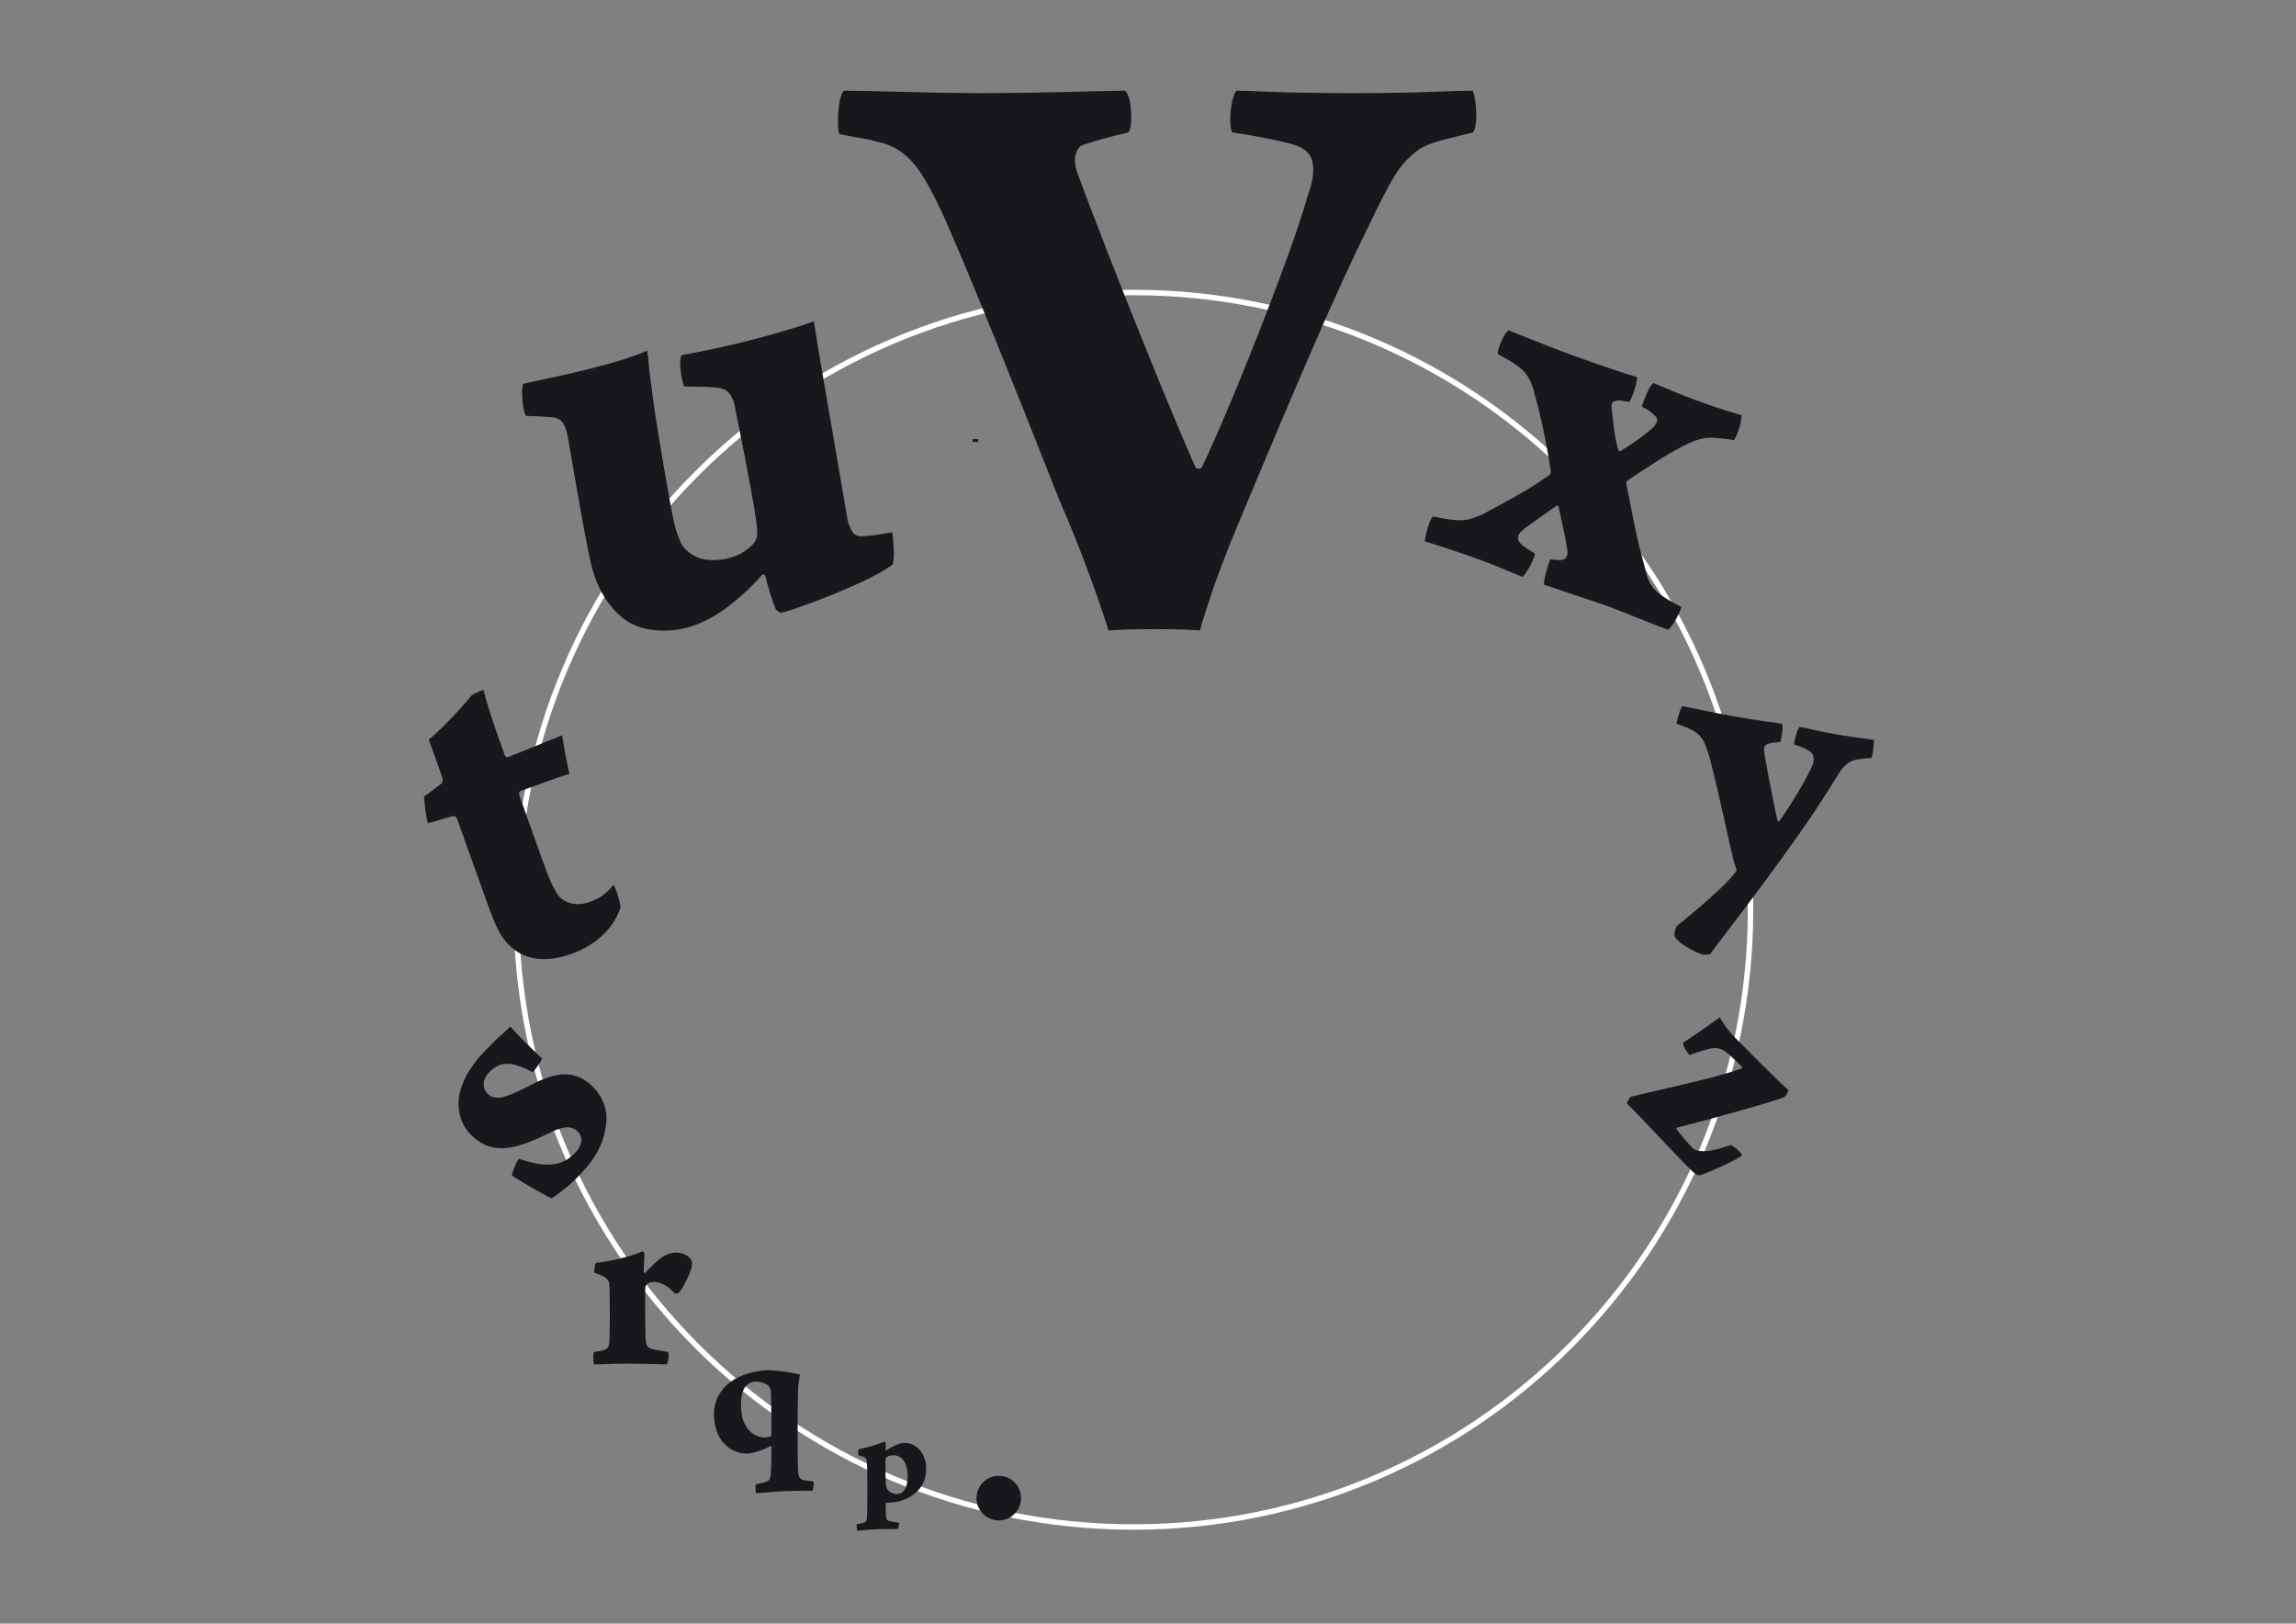 <?xml version="1.0" encoding="UTF-8"?>
<svg version="1.1" viewBox="0 0 1052.4 744.1" xml:space="preserve" xmlns="http://www.w3.org/2000/svg">
  <rect x="0" y="0" width="1052.4" height="744.1" fill="#808080" stroke="none"/>
  <defs>
    <clipPath id="a">
      <path d="m0 595.28h841.89v-595.28h-841.89v595.28z"/>
    </clipPath>
  </defs>
  
  <g transform="matrix(1.25 0 0 -1.25 0 744.1)">
    <path d="m357.12 433.77h1.075v-4e-3h-1.075v4e-3z" fill="none" stroke="#1a171c" stroke-miterlimit="3.864"/>
    <g transform="matrix(1.606 0 0 1.606 -359.87 -71.503)">
      <g clip-path="url(#a)">
        <g transform="translate(341.95 207.5)">
          <path d="m0 0c0 77.822 63.086 140.91 140.91 140.91 77.823 0 140.91-63.086 140.91-140.91 0-77.822-63.087-140.91-140.91-140.91-77.824 0-140.91 63.088-140.91 140.91z" fill="none" stroke="#fff" stroke-miterlimit="3.864" stroke-width="1.242"/>
        </g>
        <g transform="translate(415.77 384.57)">
          <path d="m0 0c1.855-0.373 3.462-0.671 4.82-0.895 1.358-0.223 2.666-0.522 3.926-0.894 3.209-0.617 5.983-2.315 8.322-5.094 2.34-2.779 5.264-8.304 8.772-16.575 2.923-6.817 6.318-15.001 10.186-24.551 3.869-9.551 8.556-21.313 14.063-35.287 2.286-5.276 4.373-10.428 6.261-15.456s3.578-9.882 5.069-14.561c2.782 0.198 6.36 0.297 10.733 0.297s7.752-0.099 10.137-0.297c0.849 3.105 2.083 6.932 3.702 11.48 1.619 4.547 3.897 10.263 6.833 17.145 5.4 12.952 10.501 24.97 15.305 36.058 4.803 11.087 9.109 20.471 12.92 28.154 2.17 4.597 4.053 8.225 5.646 10.884 1.596 2.659 3.624 4.796 6.086 6.411 1.242 0.684 2.931 1.305 5.067 1.864 2.135 0.559 4.42 1.13 6.853 1.714 0.564 1.116 0.778 2.801 0.647 5.057-0.133 2.255-0.414 3.742-0.845 4.461-2.48-0.027-5.75-0.122-9.83-0.289-4.07-0.167-9.68-0.262-16.81-0.285-8.46 0.023-14.69 0.118-18.68 0.285-3.992 0.167-6.841 0.262-8.548 0.286-0.625-0.731-1.064-2.243-1.316-4.536-0.253-2.292-0.146-3.953 0.322-4.982 2.705-0.405 5.198-0.836 7.481-1.292 2.281-0.455 4.228-0.886 5.84-1.292 2.985-0.75 4.667-2.182 5.043-4.299 0.377-2.116 0.021-4.593-1.068-7.43-1.319-4.681-3.518-11.134-6.597-19.356-3.08-8.224-6.279-16.37-9.601-24.438s-6.007-14.211-8.056-18.429c-0.231-0.186-0.512-0.261-0.845-0.224-0.331 0.038-0.513 0.112-0.546 0.224-2.7 6.13-5.893 13.728-9.58 22.795-3.686 9.068-7.173 17.815-10.461 26.241-3.289 8.427-5.688 14.745-7.195 18.953-0.372 1.399-0.423 2.575-0.149 3.528 0.273 0.953 0.721 1.632 1.342 2.038 0.87 0.323 2.311 0.77 4.324 1.342 2.014 0.571 4.15 1.118 6.412 1.639 0.5 0.769 0.691 2.355 0.571 4.759-0.12 2.405-0.576 3.99-1.367 4.759-2.431-0.024-6.763-0.119-12.996-0.286s-12.901-0.262-20.005-0.285c-5.574 0.023-11.273 0.118-17.096 0.285-5.824 0.167-10.529 0.262-14.115 0.286-0.613-0.661-1.027-2.214-1.242-4.66-0.216-2.445-0.133-4.197 0.248-5.255" fill="#1a171c" fill-rule="evenodd"/>
        </g>
        <g transform="translate(551.23 297.27)">
          <path d="m0 0c-0.394-0.409-0.791-1.303-1.19-2.683-0.401-1.379-0.604-2.376-0.611-2.992 0.993-0.288 2.784-0.86 5.37-1.716 2.588-0.855 5.038-1.7 7.352-2.535 1.828-0.68 3.654-1.409 5.481-2.184 1.827-0.777 3.188-1.335 4.083-1.677 0.532 0.516 1.11 1.36 1.733 2.535 0.623 1.174 0.996 2.094 1.119 2.758-0.682 0.435-1.25 0.797-1.705 1.083-0.455 0.287-0.877 0.595-1.267 0.925-0.542 0.464-0.845 0.9-0.912 1.306-0.067 0.409 0.011 0.804 0.234 1.189 0.275 0.489 1.148 1.241 2.622 2.253 1.473 1.012 3.395 2.374 5.767 4.085 0.112 0.096 0.238 0.139 0.377 0.127s0.222-0.086 0.249-0.223c0.519-2.33 0.942-4.286 1.27-5.868 0.327-1.583 0.595-3.053 0.806-4.411 8e-3 -0.351-0.055-0.691-0.189-1.023-0.135-0.331-0.322-0.56-0.565-0.687-0.418-0.17-0.92-0.236-1.508-0.195-0.589 0.04-1.148 0.095-1.676 0.163-0.255-0.525-0.575-1.48-0.96-2.865-0.386-1.385-0.55-2.363-0.491-2.936l14.025-4.708c2.099-0.782 4.587-1.754 7.468-2.917 2.88-1.164 5.134-2.05 6.762-2.659 0.505 0.252 1.12 1.034 1.845 2.344 0.725 1.311 1.138 2.265 1.24 2.863-2.731 1.393-4.627 2.591-5.69 3.593-1.062 1.003-1.791 2.237-2.185 3.701-0.396 1.465-0.957 3.588-1.685 6.37-0.522 2.173-1.023 4.472-1.503 6.897-0.48 2.423-0.985 4.987-1.513 7.693-0.027 0.092 6e-3 0.212 0.099 0.361 0.093 0.148 0.184 0.247 0.273 0.297 1.717 1.167 3.71 2.48 5.979 3.942 2.268 1.461 4.486 2.759 6.652 3.895 1.811 0.936 3.413 1.527 4.807 1.772 1.393 0.245 3.653 0.1 6.778-0.434 0.491 0.67 0.915 1.653 1.272 2.95 0.356 1.296 0.494 2.218 0.412 2.767-0.811 0.222-1.974 0.565-3.488 1.031-1.516 0.465-3.893 1.283-7.133 2.455-2.077 0.772-3.958 1.52-5.642 2.244-1.683 0.723-2.953 1.249-3.808 1.575-0.432-0.295-0.919-1.058-1.46-2.287s-0.927-2.259-1.158-3.09c0.623-0.295 1.191-0.628 1.704-1 0.512-0.371 0.961-0.76 1.344-1.167 0.454-0.449 0.582-0.887 0.383-1.313s-0.454-0.824-0.766-1.193c-0.713-0.644-1.742-1.472-3.086-2.481-1.343-1.011-2.829-2.002-4.457-2.975-0.087-0.042-0.18-0.058-0.281-0.046-0.1 0.012-0.162 0.084-0.185 0.216-0.427 1.382-0.755 2.918-0.987 4.608-0.23 1.691-0.418 3.341-0.563 4.951-0.086 0.376-0.07 0.739 0.05 1.09 0.119 0.351 0.446 0.568 0.981 0.651 0.285 0.095 0.742 0.094 1.372-3e-3 0.629-0.097 1.152-0.189 1.57-0.275 0.334 0.381 0.732 1.276 1.192 2.683 0.459 1.406 0.662 2.404 0.609 2.992-0.812 0.222-2.678 0.822-5.597 1.798-2.919 0.977-6 2.051-9.244 3.224-1.923 0.705-3.934 1.469-6.03 2.294-2.097 0.823-3.933 1.553-5.511 2.188s-2.55 1.023-2.92 1.161c-0.51-0.3-1.057-1.106-1.639-2.419-0.583-1.313-0.87-2.313-0.862-3 3.3-1.694 5.433-3.171 6.399-4.428 0.965-1.259 1.642-2.833 2.029-4.724 0.706-2.476 1.378-5.228 2.016-8.257 0.637-3.029 1.193-6.102 1.667-9.221 0.044-0.228 7e-3 -0.452-0.112-0.67-0.118-0.219-0.262-0.371-0.43-0.455-1.717-1.233-3.674-2.494-5.871-3.783-2.198-1.289-4.569-2.597-7.112-3.926-2.49-1.43-4.523-2.234-6.095-2.411-1.573-0.177-4.008 0.092-7.304 0.807" fill="#1a171c" fill-rule="evenodd"/>
        </g>
        <g transform="translate(606.86 249.99)">
          <path d="m0 0c0.605-0.237 1.253-0.488 1.942-0.751 0.69-0.264 1.248-0.52 1.675-0.77 1.225-0.626 2.124-1.532 2.699-2.717 0.576-1.185 1.197-3.168 1.866-5.948 0.987-3.998 1.888-7.858 2.703-11.582s1.53-6.89 2.144-9.497c0.21-0.705 0.362-1.184 0.453-1.437s0.191-0.525 0.298-0.815c-1.023-1.362-2.387-2.844-4.093-4.449-1.708-1.604-3.441-3.139-5.202-4.607-1.76-1.468-3.234-2.677-4.42-3.626-0.138-0.235-0.273-0.6-0.403-1.1s-0.165-0.928-0.104-1.284c0.563-0.882 1.597-1.752 3.103-2.612s2.669-1.377 3.49-1.553l1.516 0.086c0.486 0.661 1.11 1.508 1.871 2.54 0.762 1.032 1.524 2.031 2.284 2.997 2.176 2.83 4.771 6.269 7.785 10.317 3.014 4.049 6.027 8.226 9.036 12.531 3.009 4.304 5.594 8.256 7.755 11.853 0.915 1.563 1.769 2.645 2.558 3.247 0.791 0.603 1.69 0.948 2.698 1.037 0.486 0.085 0.946 0.148 1.378 0.188 0.434 0.039 0.933 0.073 1.496 0.1 0.173 0.52 0.312 1.223 0.416 2.107 0.105 0.885 0.15 1.559 0.137 2.024-1.656 0.242-3.206 0.463-4.649 0.659-1.444 0.198-2.904 0.423-4.381 0.679-1.64 0.3-3.142 0.608-4.505 0.921-1.362 0.315-2.5 0.558-3.414 0.73-0.266-0.268-0.52-0.807-0.76-1.618-0.24-0.81-0.428-1.603-0.562-2.378 0.903-0.29 1.619-0.551 2.146-0.787 0.527-0.234 0.96-0.468 1.3-0.704 0.589-0.341 0.933-0.788 1.032-1.341 0.1-0.552 0.047-1.128-0.16-1.726-0.509-1.267-1.452-3.091-2.831-5.474-1.378-2.382-2.997-4.904-4.856-7.566l-0.342 0.06c-0.133 0.476-0.41 1.74-0.83 3.79-0.42 2.051-0.856 4.271-1.305 6.662-0.449 2.388-0.783 4.33-1.001 5.821-0.021 0.202 0.047 0.456 0.2 0.76 0.152 0.303 0.434 0.519 0.842 0.646 0.291 0.085 0.681 0.163 1.168 0.235 0.487 0.073 1.005 0.129 1.553 0.168 0.145 0.531 0.278 1.245 0.4 2.143 0.121 0.898 0.115 1.57-0.02 2.019-1.25 0.17-2.694 0.372-4.332 0.603-1.636 0.232-3.718 0.567-6.247 1.008-2.799 0.504-5.369 0.999-7.708 1.486-2.34 0.487-3.838 0.793-4.496 0.919-0.244-0.358-0.494-0.941-0.751-1.75-0.257-0.808-0.447-1.556-0.572-2.244" fill="#1a171c" fill-rule="evenodd"/>
        </g>
        <g transform="translate(632.41 166.32)">
          <path d="m0 0c-0.581 0.53-1.278 1.185-2.095 1.963-0.816 0.777-1.599 1.541-2.349 2.288l-7.873 7.874c-0.671 0.683-1.311 1.443-1.92 2.283-0.611 0.839-1.081 1.576-1.413 2.21-1.183-0.845-2.51-1.785-3.983-2.823s-2.946-2.028-4.421-2.971c0.01-0.413 0.196-0.928 0.555-1.547 0.361-0.617 0.691-1.036 0.99-1.256 2.653 1.002 4.537 1.526 5.655 1.573s2.229-0.445 3.333-1.473c0.305-0.258 0.76-0.684 1.366-1.28 0.605-0.596 1.133-1.119 1.582-1.57 0.039-0.053 0.033-0.116-0.019-0.187-0.052-0.072-0.094-0.122-0.127-0.151-2.119-0.745-4.661-1.495-7.624-2.247-2.965-0.752-6.004-1.483-9.118-2.193s-5.956-1.373-8.526-1.989c-0.132-0.138-0.291-0.358-0.477-0.658-0.186-0.301-0.334-0.581-0.441-0.84 0.827-0.805 2.139-2.153 3.937-4.045 1.797-1.893 3.655-3.85 5.57-5.871 1.916-2.021 3.464-3.627 4.646-4.818 0.748-0.76 1.317-1.256 1.709-1.492 0.392-0.234 0.755-0.285 1.092-0.151 0.719 0.242 1.688 0.629 2.909 1.159s2.431 1.093 3.63 1.687c1.2 0.595 2.127 1.111 2.783 1.548 2e-3 0.057-2e-3 0.137-0.013 0.243-9e-3 0.104-0.037 0.184-0.084 0.241-0.279 0.334-0.686 0.728-1.219 1.183-0.534 0.455-0.964 0.705-1.292 0.749-2.672-0.93-4.675-1.392-6.011-1.385s-2.216 0.258-2.64 0.754c-0.551 0.555-1.199 1.268-1.944 2.137s-1.32 1.607-1.727 2.211c-0.018 0.033-4e-3 0.087 0.042 0.162 0.048 0.077 0.098 0.119 0.152 0.127 1.514 0.38 3.502 0.901 5.962 1.559 2.461 0.66 5.004 1.357 7.63 2.094 2.626 0.736 4.945 1.41 6.958 2.02 2.012 0.611 3.328 1.057 3.948 1.339 0.208 0.176 0.407 0.439 0.596 0.789 0.19 0.351 0.28 0.602 0.271 0.754" fill="#1a171c" fill-rule="evenodd"/>
        </g>
        <g transform="translate(344.09 320.27)">
          <path d="m0 0 5.96-0.313c1.197-0.101 2.062-0.573 2.597-1.416 0.533-0.844 0.908-1.97 1.125-3.38 0.688-3.974 1.497-8.628 2.424-13.962 0.928-5.333 1.81-9.973 2.645-13.923 1.095-5.242 3.304-9.403 6.625-12.48 3.322-3.078 7.938-4.168 13.85-3.272 3.324 0.633 6.575 2.059 9.754 4.275 3.18 2.216 6.169 4.92 8.969 8.11 0.201 0.167 0.379 0.198 0.533 0.094 0.155-0.106 0.247-0.24 0.28-0.404 0.145-0.736 0.48-1.957 1.006-3.665 0.524-1.708 0.989-3.021 1.393-3.937 0.182-0.139 0.386-0.291 0.61-0.46 0.225-0.169 0.417-0.249 0.573-0.239 1 0.197 3.174 0.908 6.52 2.131 3.347 1.222 6.852 2.649 10.514 4.281 3.661 1.631 6.466 3.159 8.411 4.583 0.256 0.714 0.346 1.888 0.268 3.523-0.077 1.636-0.197 2.923-0.36 3.863-1.176-0.214-2.346-0.408-3.511-0.582s-2.312-0.287-3.441-0.342c-0.957-9e-3 -1.675 0.338-2.151 1.039-0.477 0.701-0.851 1.678-1.121 2.926l-5.294 30.874c-0.71 4.06-1.279 7.426-1.705 10.097-0.427 2.672-0.646 4.057-0.658 4.156-2.375-0.917-6.351-2.136-11.931-3.656-5.579-1.52-11.69-2.887-18.332-4.102-0.266-0.68-0.326-1.766-0.184-3.261 0.145-1.494 0.422-2.785 0.835-3.873 1.594-0.013 3.075-0.035 4.444-0.068 1.371-0.033 2.638-0.131 3.804-0.295 1.077-0.239 1.87-0.794 2.377-1.663 0.507-0.87 0.823-1.736 0.95-2.597 1.625-8.105 2.799-14.124 3.521-18.057 0.721-3.933 1.17-6.601 1.345-8.005 0.174-1.402 0.253-2.362 0.238-2.878 0.078-0.442-0.112-1.08-0.57-1.918-0.428-0.653-1.222-1.379-2.382-2.18s-2.66-1.387-4.501-1.759c-2.854-0.433-5.103-0.212-6.748 0.665s-2.761 1.981-3.349 3.309c-0.69 1.476-1.275 3.436-1.757 5.878-0.48 2.442-0.995 5.284-1.542 8.528-1.44 8.224-2.442 14.443-3.006 18.659-0.563 4.215-0.976 7.738-1.239 10.569-2.518-1.09-5.539-2.115-9.061-3.073-3.523-0.958-7.021-1.82-10.494-2.585-3.472-0.764-6.394-1.401-8.765-1.909-0.267-0.705-0.341-1.857-0.223-3.456 0.117-1.6 0.369-2.883 0.754-3.85" fill="#1a171c" fill-rule="evenodd"/>
        </g>
        <g transform="translate(354.08 238.54)">
          <path d="m0 0c-0.242 1.048-0.538 2.487-0.888 4.319-0.349 1.832-0.604 3.322-0.763 4.466-1.181-0.473-2.672-1.075-4.473-1.805-1.802-0.729-3.477-1.407-5.025-2.032-1.549-0.624-2.536-1.015-2.958-1.173-0.113-0.033-0.233-3e-3 -0.361 0.092-0.129 0.095-0.225 0.224-0.289 0.386-1.028 2.811-1.996 5.578-2.902 8.3-0.906 2.721-1.549 4.923-1.928 6.602-0.255-0.041-0.744-0.234-1.469-0.58-0.723-0.345-1.211-0.626-1.461-0.844-0.494-0.693-1.352-1.71-2.574-3.052s-2.497-2.669-3.822-3.983c-1.325-1.312-2.389-2.273-3.191-2.881 0.659-1.804 1.319-3.631 1.98-5.481 0.66-1.85 1.036-2.978 1.127-3.383 0.054-0.337 0.052-0.605-4e-3 -0.805-0.057-0.198-0.116-0.309-0.178-0.331-0.452-0.363-1.07-0.845-1.852-1.447-0.783-0.601-1.506-1.122-2.169-1.561 0.063-0.898 0.181-1.984 0.352-3.258 0.171-1.275 0.356-2.217 0.554-2.827 0.941 0.233 1.912 0.507 2.913 0.822 1.001 0.314 1.973 0.589 2.914 0.822 0.182-3e-3 0.351-0.07 0.505-0.203 0.154-0.132 0.264-0.281 0.326-0.446 0.881-2.435 1.982-5.513 3.301-9.232 1.318-3.718 2.505-7.032 3.559-9.94 0.94-2.679 1.812-4.802 2.615-6.368 0.803-1.567 1.865-2.905 3.184-4.014 1.74-1.443 3.769-2.255 6.088-2.434 2.319-0.177 4.801 0.215 7.447 1.181 2.946 1.1 5.354 2.575 7.224 4.427 1.869 1.851 3.174 3.906 3.914 6.163-0.077 0.729-0.288 1.663-0.633 2.801-0.344 1.137-0.674 1.909-0.991 2.315-0.842-1.011-1.672-1.808-2.49-2.394s-1.815-1.088-2.992-1.506c-1.715-0.58-3.257-0.635-4.625-0.166-1.368 0.47-2.36 1.269-2.972 2.401-0.602 1.028-1.109 2.039-1.52 3.033s-1.014 2.595-1.808 4.804c-0.93 2.566-1.838 5.117-2.727 7.654-0.888 2.537-1.692 4.799-2.411 6.787-0.032 0.122-0.022 0.274 0.028 0.456 0.049 0.182 0.104 0.292 0.163 0.328 1.939 0.708 3.92 1.424 5.942 2.147 2.023 0.724 3.802 1.337 5.34 1.84" fill="#1a171c" fill-rule="evenodd"/>
        </g>
        <g transform="translate(340.62 180.85)">
          <path d="m0 0c-0.348-0.355-0.758-0.744-1.229-1.167s-1.122-1.005-1.953-1.745c-0.582-0.558-1.303-1.282-2.166-2.173-0.861-0.891-1.54-1.626-2.035-2.206-3.021-3.741-4.508-7.207-4.46-10.397s1.22-5.75 3.516-7.677c1.86-1.667 4.05-2.477 6.569-2.432 2.52 0.046 5.904 1.131 10.154 3.255 1.703 0.872 3.079 1.37 4.129 1.497 1.051 0.125 1.949-0.135 2.694-0.781 0.583-0.484 0.905-1.137 0.967-1.96 0.06-0.823-0.299-1.722-1.079-2.698-0.457-0.545-1.024-1.063-1.701-1.555-0.676-0.492-1.371-0.85-2.085-1.071-1.25-0.399-2.607-0.524-4.071-0.374-1.464 0.148-3.229 0.575-5.293 1.281-0.305-0.302-0.646-0.928-1.023-1.881-0.377-0.951-0.574-1.594-0.59-1.928 0.248-0.189 1.026-0.679 2.335-1.47 1.308-0.791 2.651-1.577 4.028-2.354 1.378-0.779 2.293-1.244 2.747-1.396 1.14 0.766 2.393 1.72 3.757 2.865 1.365 1.142 2.804 2.601 4.316 4.375 2.568 3.083 4.019 6.363 4.352 9.842 0.332 3.478-0.902 6.482-3.706 9.008-1.754 1.507-3.692 2.247-5.812 2.218-2.121-0.029-4.667-0.832-7.639-2.41-3.339-1.738-5.654-2.695-6.943-2.869-1.288-0.174-2.26 0.092-2.916 0.798-0.602 0.52-0.925 1.21-0.968 2.066-0.043 0.857 0.279 1.718 0.966 2.581 0.398 0.471 0.847 0.887 1.348 1.244 0.5 0.36 1.006 0.621 1.516 0.786 0.896 0.289 1.918 0.3 3.063 0.037 1.146-0.263 2.563-0.847 4.252-1.75 0.271 0.209 0.668 0.687 1.191 1.435 0.525 0.747 0.857 1.306 0.998 1.676-1.36 1.287-2.634 2.514-3.821 3.682-1.187 1.167-2.323 2.382-3.408 3.648" fill="#1a171c" fill-rule="evenodd"/>
        </g>
        <g transform="translate(378.38 129.22)">
          <path d="m0 0c-0.606-0.011-1.198-0.125-1.774-0.344-0.577-0.219-1.079-0.482-1.506-0.79-0.621-0.451-1.228-0.966-1.819-1.543-0.591-0.578-1.198-1.196-1.819-1.856-0.069-0.064-0.154-0.086-0.253-0.067-0.1 0.018-0.154 0.1-0.164 0.246 7e-3 0.456 0.037 1.184 0.089 2.184 0.053 1 0.082 1.684 0.09 2.05-0.035 0.096-0.1 0.188-0.195 0.276-0.093 0.088-0.188 0.135-0.282 0.142-0.831-0.407-1.964-0.806-3.399-1.197-1.436-0.392-2.838-0.72-4.207-0.986-1.369-0.265-2.371-0.412-3.003-0.441-0.123-0.17-0.22-0.518-0.291-1.044s-0.093-0.935-0.068-1.223c1.391-0.447 2.308-0.88 2.751-1.297 0.445-0.418 0.661-0.82 0.65-1.208 0.056-0.429 0.09-1.031 0.099-1.803 0.011-0.773 0.015-1.643 0.012-2.61 0.029-1.841 0.032-3.645 0.012-5.412-0.022-1.766-0.063-3.005-0.123-3.713-0.034-0.389-0.131-0.713-0.291-0.968-0.16-0.257-0.362-0.431-0.604-0.523-0.413-0.144-0.825-0.257-1.238-0.335-0.412-0.078-0.855-0.145-1.326-0.201-0.143-0.22-0.202-0.673-0.18-1.36 0.023-0.689 0.082-1.187 0.18-1.496 0.971 7e-3 2.01 0.037 3.115 0.086 1.106 0.05 2.53 0.079 4.276 0.085 2.618-6e-3 4.684-0.035 6.199-0.085 1.515-0.049 2.509-0.079 2.982-0.086 0.208 0.279 0.343 0.763 0.402 1.451 0.06 0.687 0.045 1.156-0.044 1.405-0.702 0.088-1.313 0.18-1.834 0.275-0.522 0.096-1.044 0.202-1.566 0.322-0.72 0.146-1.189 0.404-1.409 0.775-0.22 0.369-0.347 1.045-0.38 2.027-0.02 0.325-0.039 1.173-0.056 2.547-0.015 1.373-0.025 2.876-0.028 4.508s5e-3 2.998 0.024 4.098c7e-3 0.213 0.052 0.398 0.134 0.558s0.157 0.273 0.224 0.336c0.272 0.205 0.548 0.347 0.828 0.425 0.279 0.078 0.54 0.116 0.782 0.112 0.844-0.012 1.677-0.256 2.497-0.73 0.823-0.475 1.58-1.107 2.275-1.895 0.079-0.056 0.233-0.061 0.462-0.014 0.228 0.048 0.412 0.131 0.551 0.254 0.371 0.428 0.763 1.035 1.18 1.819 0.416 0.785 0.783 1.559 1.1 2.324s0.511 1.332 0.583 1.701c0.034 0.166 0.056 0.385 0.067 0.657 0.011 0.27-0.011 0.489-0.067 0.655-0.289 0.628-0.769 1.102-1.439 1.424s-1.403 0.483-2.199 0.485" fill="#1a171c" fill-rule="evenodd"/>
        </g>
        <g transform="translate(396.65 99.777)">
          <path d="m0 0c0.46 1e-3 0.932-0.067 1.414-0.207s0.954-0.361 1.414-0.663c0.139-0.108 0.266-0.284 0.381-0.533 0.116-0.248 0.178-0.448 0.186-0.598 0.043-0.463 0.077-1.239 0.103-2.331 0.025-1.09 0.043-2.331 0.055-3.722 0.01-1.39 0.015-2.766 0.015-4.128-4e-3 -0.05-0.029-0.113-0.076-0.191-0.047-0.076-0.094-0.129-0.141-0.157-0.169-0.066-0.385-0.118-0.648-0.158-0.262-0.039-0.467-0.058-0.614-0.06-0.849-0.01-1.691 0.227-2.525 0.711-0.834 0.483-1.53 1.271-2.088 2.363-0.559 1.093-0.849 2.548-0.871 4.365 0.036 2.03 0.389 3.432 1.061 4.205s1.449 1.141 2.334 1.104m12.913-24.918c0.133 0.17 0.226 0.523 0.276 1.063 0.053 0.538 0.047 0.892-0.015 1.062-0.414 0.043-0.815 0.088-1.201 0.136-0.387 0.048-0.755 0.104-1.104 0.169-0.426 0.095-0.726 0.317-0.902 0.664-0.176 0.345-0.281 0.893-0.316 1.642-0.043 0.8-0.073 1.948-0.09 3.442-0.017 1.496-0.025 3.155-0.022 4.978 2e-3 1.824 0.01 3.627 0.025 5.412 2e-3 1.245 0.019 2.323 0.049 3.235s0.057 1.632 0.082 2.158c0.049 0.498 0.114 0.99 0.196 1.477 0.081 0.486 0.146 0.848 0.195 1.085-0.631 0.163-1.393 0.32-2.283 0.471-0.893 0.152-1.78 0.276-2.661 0.374-0.882 0.099-1.624 0.15-2.226 0.154-1.423-9e-3 -2.93-0.243-4.52-0.701-1.591-0.458-2.956-1.092-4.093-1.903-1.131-0.795-2.053-1.826-2.765-3.094-0.713-1.267-1.08-2.701-1.102-4.3 0.064-2.907 0.826-5.137 2.287-6.691 1.46-1.554 3.232-2.338 5.318-2.353 0.516 6e-3 1.301 0.167 2.355 0.478 1.055 0.312 2.026 0.731 2.912 1.261 0.048 0.017 0.102 4e-3 0.163-0.043 0.059-0.047 0.092-0.106 0.097-0.174 3e-3 -1.008-3e-3 -1.983-0.015-2.926-0.014-0.943-0.053-1.941-0.115-2.992-0.014-0.504-0.084-0.923-0.212-1.258-0.128-0.334-0.362-0.568-0.703-0.701-0.695-0.268-1.522-0.47-2.48-0.607-0.084-0.179-0.122-0.516-0.114-1.009s0.046-0.852 0.114-1.075c0.867 0.043 2.136 0.142 3.806 0.299 1.671 0.157 3.633 0.246 5.889 0.267h3.175z" fill="#1a171c" fill-rule="evenodd"/>
        </g>
        <g transform="translate(428.03 82.958)">
          <path d="m0 0c0.465 7e-3 0.889-0.076 1.271-0.249 0.383-0.172 0.737-0.473 1.061-0.9 0.313-0.409 0.551-0.929 0.715-1.563 0.165-0.633 0.248-1.355 0.249-2.167 3e-3 -0.588-0.065-1.168-0.202-1.74s-0.36-1.06-0.668-1.46c-0.227-0.277-0.482-0.477-0.766-0.599s-0.547-0.181-0.789-0.178c-0.206-8e-3 -0.463 0.023-0.769 0.097-0.307 0.072-0.641 0.238-1.002 0.492-0.264 0.209-0.46 0.461-0.591 0.758s-0.204 0.605-0.218 0.921c-0.02 0.492-0.035 1.12-0.044 1.883s-0.014 1.503-0.016 2.222c-2e-3 0.717-2e-3 1.255-2e-3 1.613 5e-3 0.085 0.042 0.18 0.109 0.283 0.067 0.105 0.135 0.176 0.202 0.214 0.212 0.124 0.455 0.218 0.73 0.28 0.274 0.062 0.517 0.093 0.73 0.093m-7.979 0c0.217-0.046 0.441-0.103 0.67-0.171 0.231-0.068 0.462-0.156 0.696-0.264 0.24-0.125 0.396-0.28 0.47-0.466 0.073-0.186 0.114-0.405 0.121-0.653 0.043-0.705 0.071-1.547 0.081-2.525 9e-3 -0.977 0.013-2.332 0.011-4.063 2e-3 -1.496-1e-3 -2.732-8e-3 -3.706-5e-3 -0.973-0.024-1.643-0.054-2.008 6e-3 -0.389-0.029-0.707-0.105-0.952-0.075-0.246-0.227-0.416-0.454-0.509-0.2-0.079-0.468-0.155-0.803-0.225-0.336-0.072-0.659-0.131-0.967-0.18-0.058-0.158-0.068-0.414-0.028-0.769 0.04-0.357 0.101-0.606 0.183-0.748 1.084 0.113 2.035 0.201 2.853 0.263 0.819 0.063 1.645 0.104 2.481 0.125 0.835 0.022 1.821 0.027 2.957 0.016h0.933c0.082 0.149 0.151 0.385 0.206 0.704 0.054 0.32 0.069 0.571 0.043 0.751-0.371 0.063-0.742 0.117-1.112 0.168-0.371 0.049-0.663 0.098-0.879 0.144-0.377 0.079-0.632 0.215-0.765 0.411-0.132 0.196-0.209 0.535-0.229 1.018-1e-3 0.207-6e-3 0.512-0.015 0.915s-0.016 0.781-0.022 1.135-4e-3 0.563 6e-3 0.624c0 0.034 8e-3 0.068 0.023 0.101 0.016 0.034 0.04 0.052 0.071 0.054h0.558c0.928-5e-3 1.926 0.154 2.993 0.477 1.067 0.324 2.047 0.847 2.943 1.57 0.802 0.634 1.439 1.408 1.912 2.322 0.473 0.913 0.715 2.076 0.726 3.487 2e-3 0.756-0.126 1.51-0.384 2.26-0.258 0.749-0.658 1.423-1.199 2.026-0.405 0.456-0.891 0.817-1.459 1.083s-1.209 0.402-1.925 0.408c-0.611-0.014-1.263-0.179-1.954-0.498-0.693-0.316-1.399-0.699-2.118-1.148-0.037-0.015-0.081-0.01-0.132 0.015-0.052 0.025-0.08 0.061-0.086 0.109 2e-3 0.277 7e-3 0.561 0.015 0.85 0.01 0.289 0.015 0.502 0.016 0.641-0.01 0.043-0.06 0.111-0.147 0.205-0.088 0.094-0.153 0.14-0.195 0.137-0.536-0.242-1.174-0.483-1.912-0.72-0.739-0.237-1.464-0.447-2.176-0.63-0.711-0.181-1.294-0.311-1.748-0.388-0.062-0.149-0.1-0.378-0.116-0.686-0.016-0.309-8e-3 -0.545 0.024-0.71" fill="#1a171c" fill-rule="evenodd"/>
        </g>
        <g transform="translate(447.03 73.186)">
          <path d="m0 0c0 2.811 2.278 5.09 5.089 5.09s5.09-2.279 5.09-5.09-2.279-5.09-5.09-5.09-5.089 2.279-5.089 5.09" fill="#1a171c" fill-rule="evenodd"/>
        </g>
      </g>
    </g>
  </g>
</svg>

